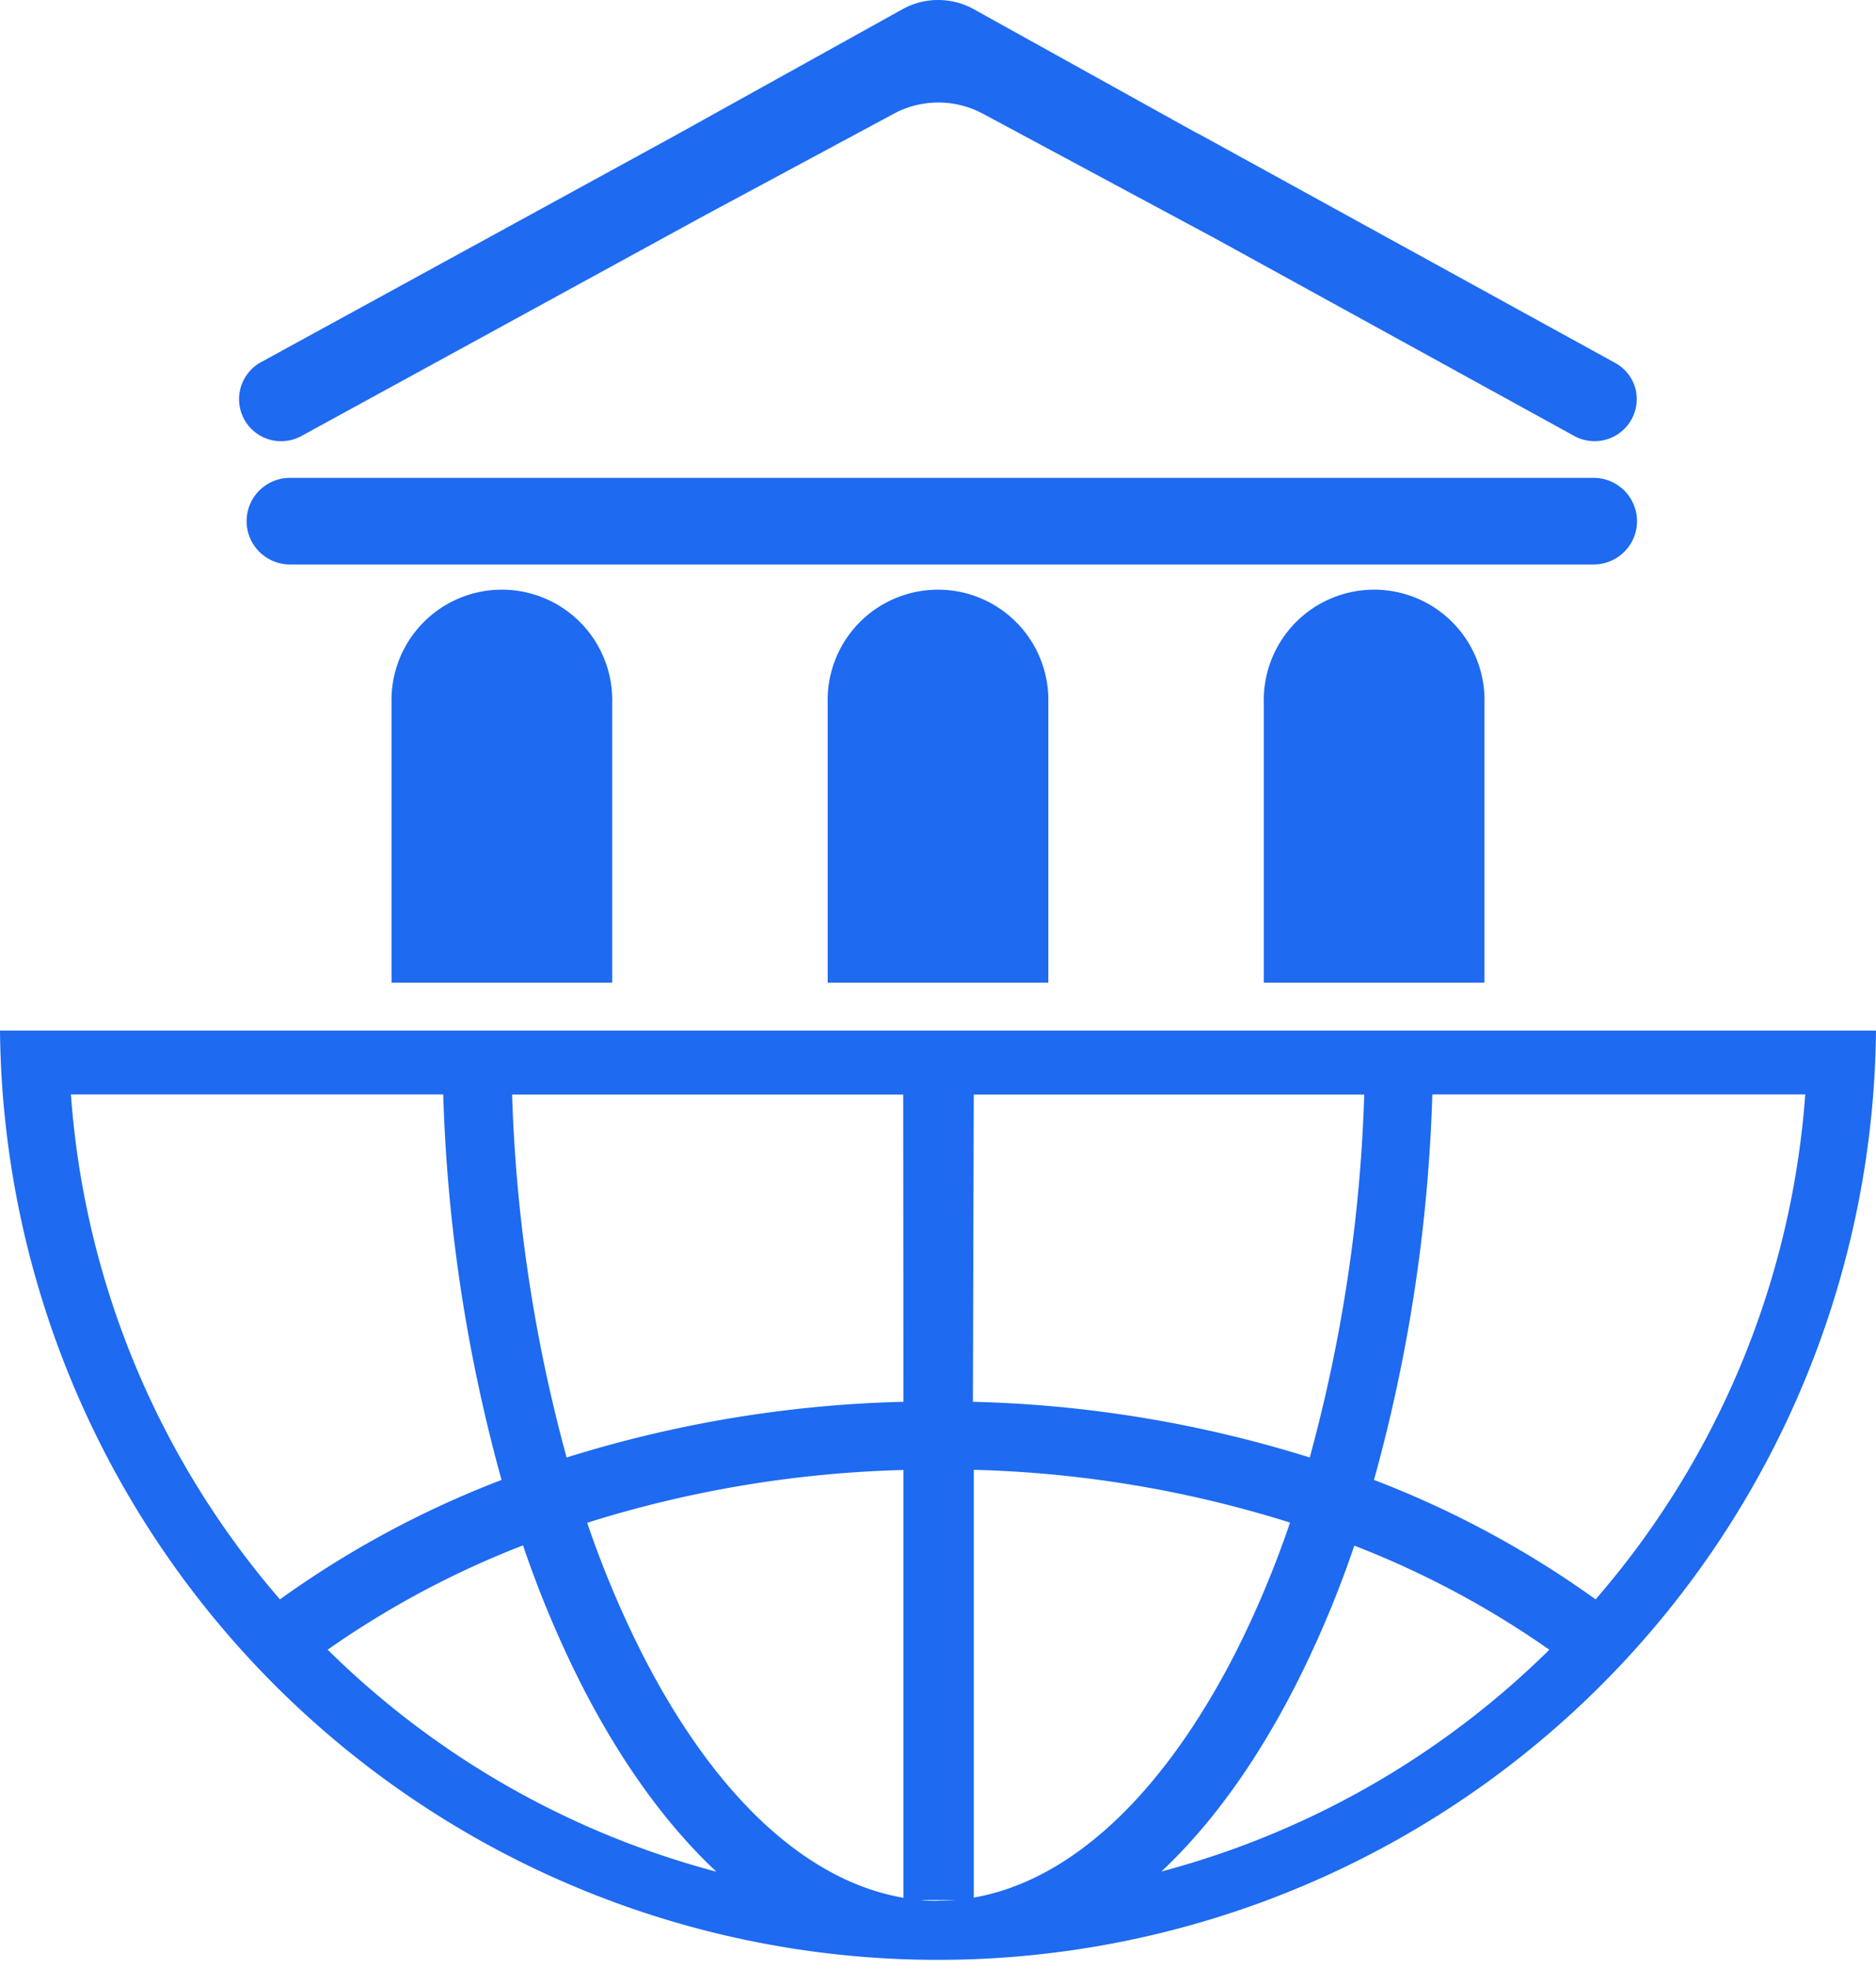 <svg xmlns="http://www.w3.org/2000/svg" viewBox="0 0 211.63 222.03"><defs><style>.cls-1{fill:#1e6af0;}</style></defs><title>16 Internet Bank</title><g id="Layer_2" data-name="Layer 2"><g id="Layer_1-2" data-name="Layer 1"><path class="cls-1" d="M34,49.17l45.2-24.72,21.58-11.6a10.63,10.63,0,0,1,10.15,0L137.28,27l40.36,22.19a4.76,4.76,0,0,0,7-4.06v0a5.29,5.29,0,0,0-.06-.8s0-.06,0-.08a4.38,4.38,0,0,0-.21-.81v0a4.72,4.72,0,0,0-2.16-2.51l-46.6-25.62A4.91,4.91,0,0,0,135,15L109.87,1.05a8.3,8.3,0,0,0-8.08,0L76.13,15.3l0,0L29.43,40.85A4.74,4.74,0,1,0,34,49.17Z"/><path class="cls-1" d="M203.93,116.22H0a105.82,105.82,0,0,0,211.63,0ZM8,123.41H50a183.18,183.18,0,0,0,6.58,43.48,110.37,110.37,0,0,0-25,13.47A97.75,97.75,0,0,1,8,123.41Zm29,62.6a103.15,103.15,0,0,1,22-11.74,121,121,0,0,0,6.64,15.8c4.46,8.71,9.58,15.77,15.18,21A98.09,98.09,0,0,1,36.93,186Zm64.92,28c-10.94-1.87-21.27-11.44-29.43-27.42a114,114,0,0,1-6.25-14.87,130,130,0,0,1,35.68-5.95Zm0-55.93a138.31,138.31,0,0,0-38,6.28,175.55,175.55,0,0,1-6.15-40.93h44.12Zm7.93-34.65H153.9a175.55,175.55,0,0,1-6.15,40.93,138.31,138.31,0,0,0-38-6.28Zm-4,90.92c-.67,0-1.33,0-2-.09h4Q106.81,214.33,105.82,214.33Zm4-.34V165.75a129.91,129.91,0,0,1,35.68,5.95,114,114,0,0,1-6.25,14.87C131.05,202.55,120.72,212.12,109.78,214Zm21.11-2.91c5.6-5.24,10.72-12.3,15.17-21a119.68,119.68,0,0,0,6.65-15.8,103.15,103.15,0,0,1,22,11.74A98.09,98.09,0,0,1,130.89,211.08ZM180,180.36a110.37,110.37,0,0,0-25-13.47,183.18,183.18,0,0,0,6.58-43.48h42.07A97.75,97.75,0,0,1,180,180.36Z"/><path class="cls-1" d="M44.17,79.3v31.51H69.06V79.3a12.45,12.45,0,1,0-24.89,0Z"/><path class="cls-1" d="M93.37,79.3v31.51h24.89V79.3a12.45,12.45,0,1,0-24.89,0Z"/><path class="cls-1" d="M142.57,79.3v31.51h24.89V79.3a12.45,12.45,0,1,0-24.89,0Z"/><path class="cls-1" d="M184.67,58.77a4.89,4.89,0,0,0-4.88-4.88H32.7a4.88,4.88,0,0,0,0,9.76H179.79A4.88,4.88,0,0,0,184.67,58.77Z"/></g></g></svg>